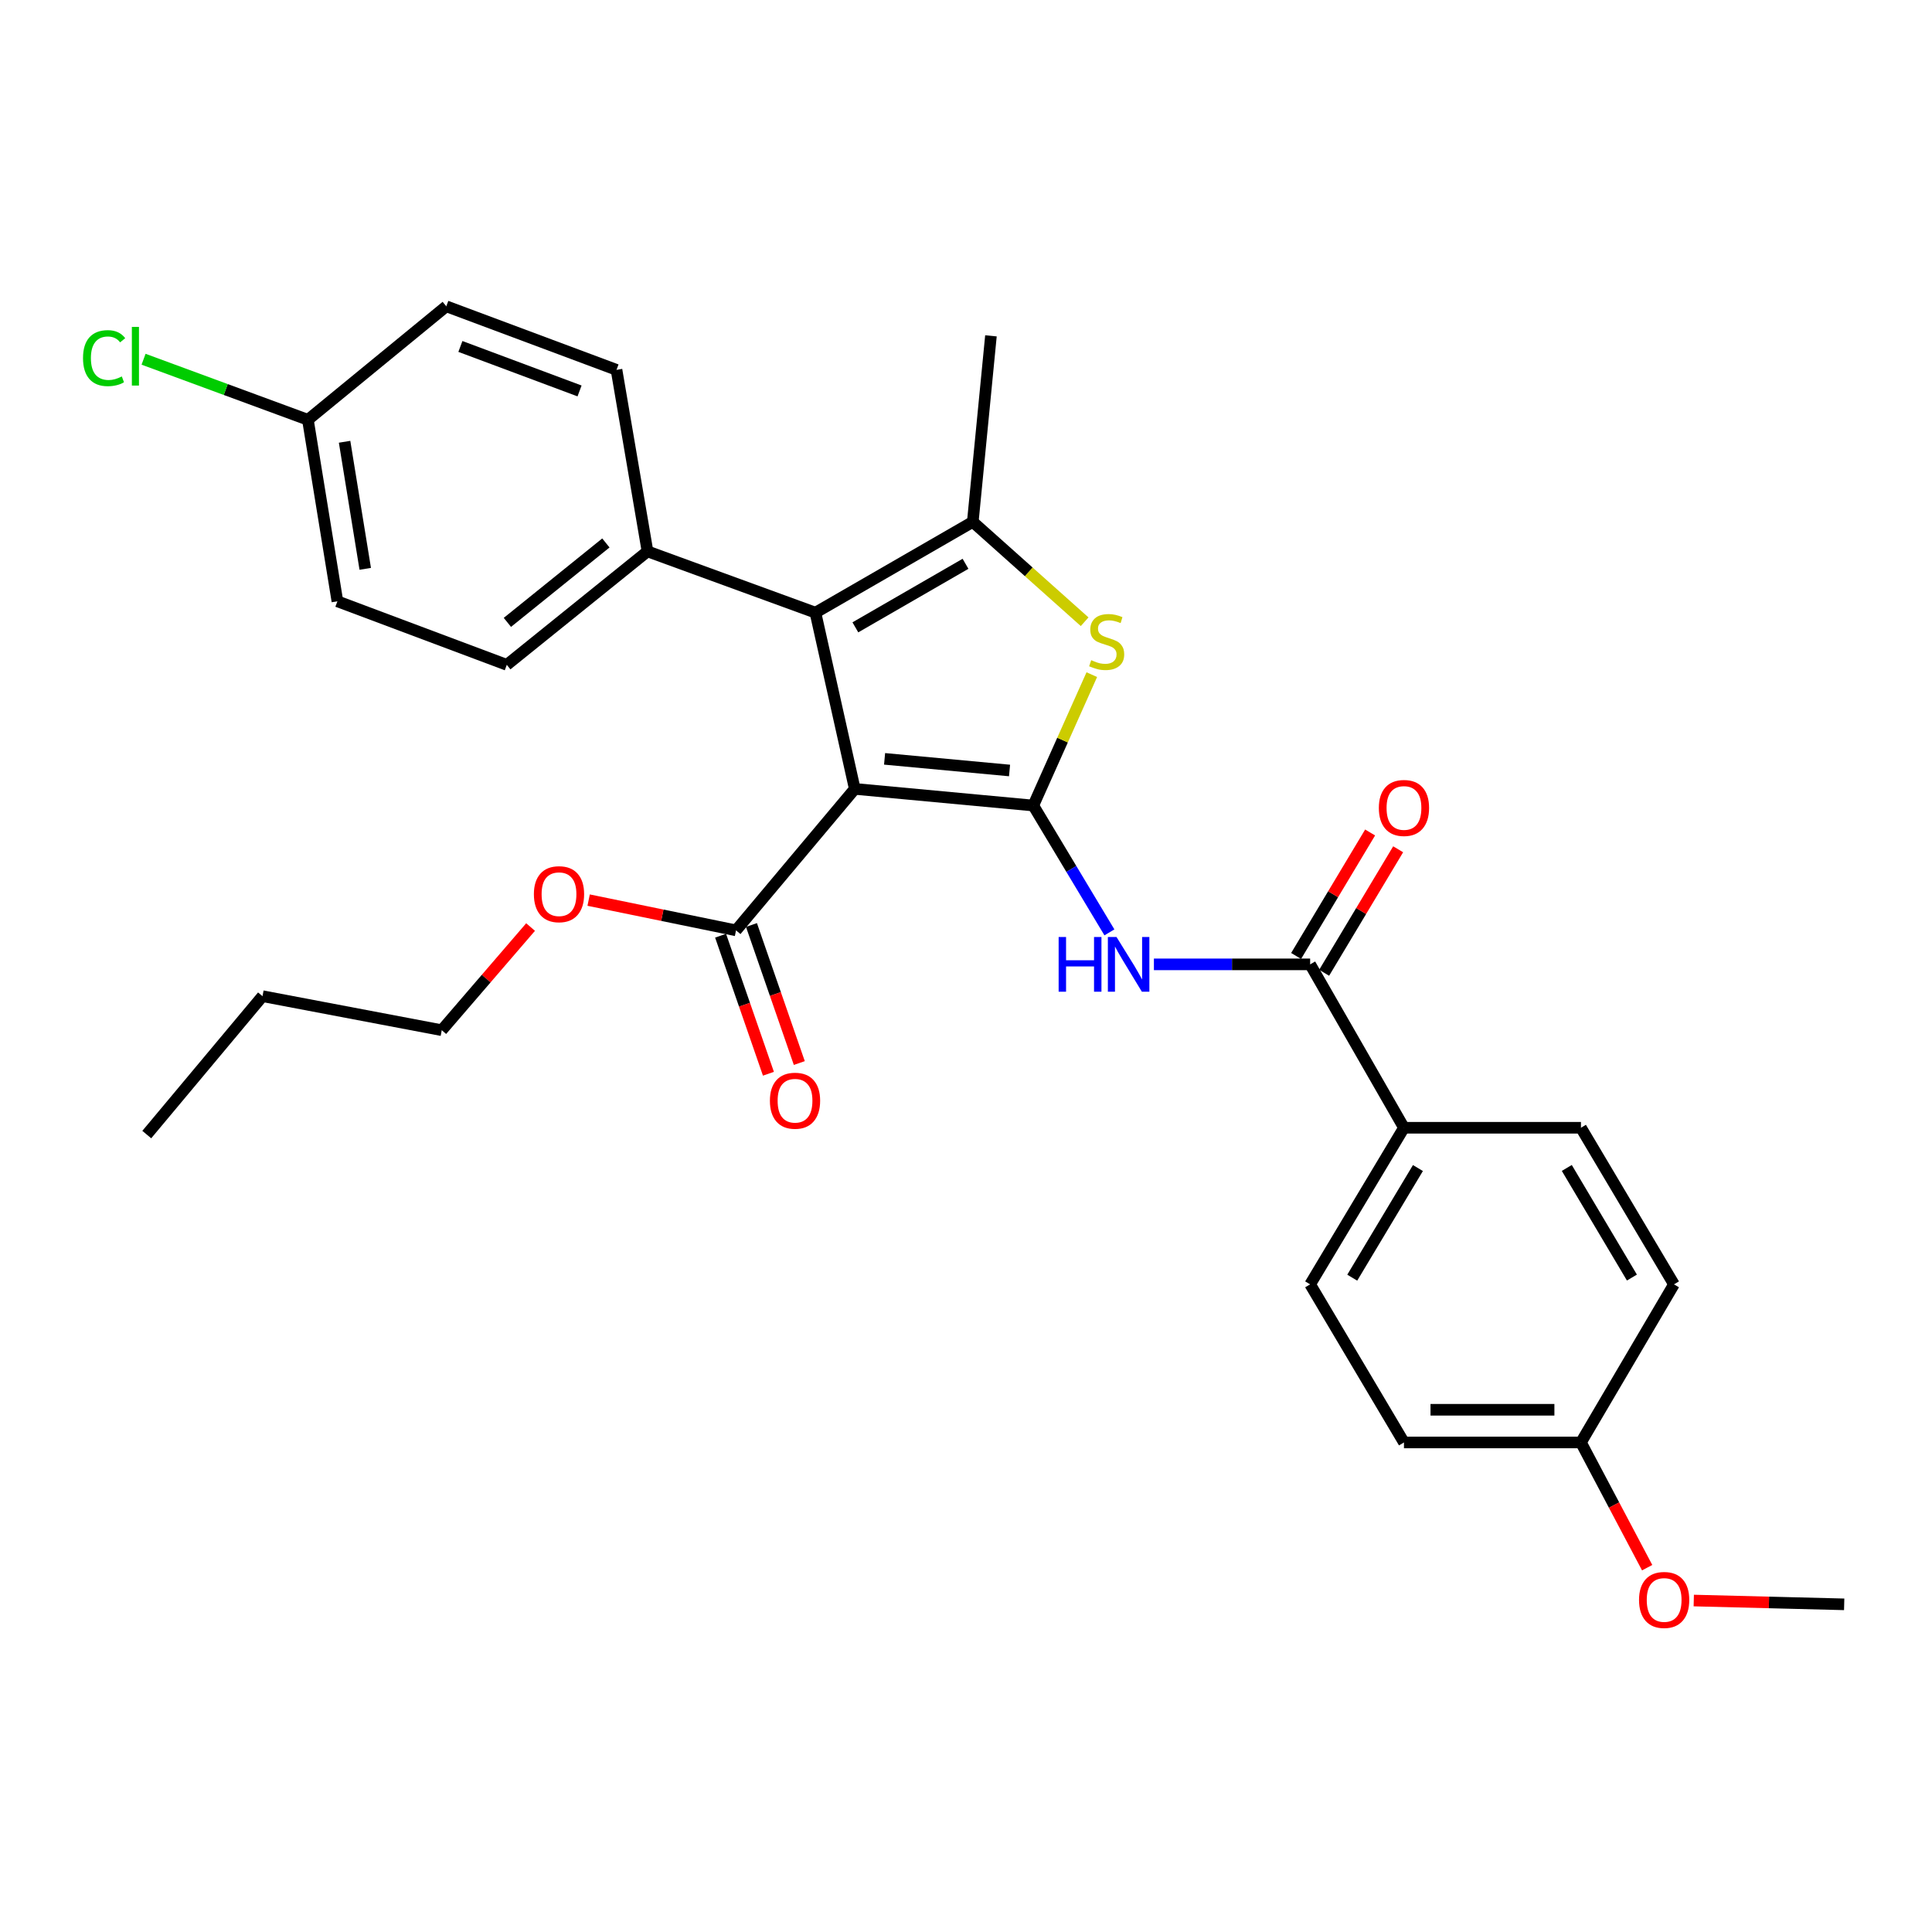 <?xml version='1.0' encoding='iso-8859-1'?>
<svg version='1.1' baseProfile='full'
              xmlns='http://www.w3.org/2000/svg'
                      xmlns:rdkit='http://www.rdkit.org/xml'
                      xmlns:xlink='http://www.w3.org/1999/xlink'
                  xml:space='preserve'
width='1000px' height='1000px' viewBox='0 0 1000 1000'>
<!-- END OF HEADER -->
<rect style='opacity:1.0;fill:#FFFFFF;stroke:none' width='1000' height='1000' x='0' y='0'> </rect>
<path class='bond-0' d='M 534.828,416.942 L 442.431,408.333' style='fill:none;fill-rule:evenodd;stroke:#000000;stroke-width:6px;stroke-linecap:butt;stroke-linejoin:miter;stroke-opacity:1' />
<path class='bond-0' d='M 522.538,398.807 L 457.86,392.78' style='fill:none;fill-rule:evenodd;stroke:#000000;stroke-width:6px;stroke-linecap:butt;stroke-linejoin:miter;stroke-opacity:1' />
<path class='bond-2' d='M 534.828,416.942 L 549.971,383.069' style='fill:none;fill-rule:evenodd;stroke:#000000;stroke-width:6px;stroke-linecap:butt;stroke-linejoin:miter;stroke-opacity:1' />
<path class='bond-2' d='M 549.971,383.069 L 565.115,349.196' style='fill:none;fill-rule:evenodd;stroke:#CCCC00;stroke-width:6px;stroke-linecap:butt;stroke-linejoin:miter;stroke-opacity:1' />
<path class='bond-4' d='M 534.828,416.942 L 554.53,449.768' style='fill:none;fill-rule:evenodd;stroke:#000000;stroke-width:6px;stroke-linecap:butt;stroke-linejoin:miter;stroke-opacity:1' />
<path class='bond-4' d='M 554.53,449.768 L 574.232,482.594' style='fill:none;fill-rule:evenodd;stroke:#0000FF;stroke-width:6px;stroke-linecap:butt;stroke-linejoin:miter;stroke-opacity:1' />
<path class='bond-1' d='M 442.431,408.333 L 422.065,317.112' style='fill:none;fill-rule:evenodd;stroke:#000000;stroke-width:6px;stroke-linecap:butt;stroke-linejoin:miter;stroke-opacity:1' />
<path class='bond-6' d='M 442.431,408.333 L 380.965,481.548' style='fill:none;fill-rule:evenodd;stroke:#000000;stroke-width:6px;stroke-linecap:butt;stroke-linejoin:miter;stroke-opacity:1' />
<path class='bond-7' d='M 422.065,317.112 L 335.148,285.392' style='fill:none;fill-rule:evenodd;stroke:#000000;stroke-width:6px;stroke-linecap:butt;stroke-linejoin:miter;stroke-opacity:1' />
<path class='bond-29' d='M 422.065,317.112 L 503.512,270.119' style='fill:none;fill-rule:evenodd;stroke:#000000;stroke-width:6px;stroke-linecap:butt;stroke-linejoin:miter;stroke-opacity:1' />
<path class='bond-29' d='M 442.736,324.716 L 499.749,291.821' style='fill:none;fill-rule:evenodd;stroke:#000000;stroke-width:6px;stroke-linecap:butt;stroke-linejoin:miter;stroke-opacity:1' />
<path class='bond-3' d='M 561.405,321.809 L 532.458,295.964' style='fill:none;fill-rule:evenodd;stroke:#CCCC00;stroke-width:6px;stroke-linecap:butt;stroke-linejoin:miter;stroke-opacity:1' />
<path class='bond-3' d='M 532.458,295.964 L 503.512,270.119' style='fill:none;fill-rule:evenodd;stroke:#000000;stroke-width:6px;stroke-linecap:butt;stroke-linejoin:miter;stroke-opacity:1' />
<path class='bond-17' d='M 503.512,270.119 L 512.911,173.832' style='fill:none;fill-rule:evenodd;stroke:#000000;stroke-width:6px;stroke-linecap:butt;stroke-linejoin:miter;stroke-opacity:1' />
<path class='bond-5' d='M 597.259,499.151 L 637.693,499.151' style='fill:none;fill-rule:evenodd;stroke:#0000FF;stroke-width:6px;stroke-linecap:butt;stroke-linejoin:miter;stroke-opacity:1' />
<path class='bond-5' d='M 637.693,499.151 L 678.127,499.151' style='fill:none;fill-rule:evenodd;stroke:#000000;stroke-width:6px;stroke-linecap:butt;stroke-linejoin:miter;stroke-opacity:1' />
<path class='bond-8' d='M 678.127,499.151 L 726.689,583.728' style='fill:none;fill-rule:evenodd;stroke:#000000;stroke-width:6px;stroke-linecap:butt;stroke-linejoin:miter;stroke-opacity:1' />
<path class='bond-9' d='M 685.382,503.499 L 704.533,471.543' style='fill:none;fill-rule:evenodd;stroke:#000000;stroke-width:6px;stroke-linecap:butt;stroke-linejoin:miter;stroke-opacity:1' />
<path class='bond-9' d='M 704.533,471.543 L 723.683,439.587' style='fill:none;fill-rule:evenodd;stroke:#FF0000;stroke-width:6px;stroke-linecap:butt;stroke-linejoin:miter;stroke-opacity:1' />
<path class='bond-9' d='M 670.871,494.803 L 690.022,462.847' style='fill:none;fill-rule:evenodd;stroke:#000000;stroke-width:6px;stroke-linecap:butt;stroke-linejoin:miter;stroke-opacity:1' />
<path class='bond-9' d='M 690.022,462.847 L 709.172,430.891' style='fill:none;fill-rule:evenodd;stroke:#FF0000;stroke-width:6px;stroke-linecap:butt;stroke-linejoin:miter;stroke-opacity:1' />
<path class='bond-10' d='M 372.973,484.318 L 385.355,520.043' style='fill:none;fill-rule:evenodd;stroke:#000000;stroke-width:6px;stroke-linecap:butt;stroke-linejoin:miter;stroke-opacity:1' />
<path class='bond-10' d='M 385.355,520.043 L 397.737,555.768' style='fill:none;fill-rule:evenodd;stroke:#FF0000;stroke-width:6px;stroke-linecap:butt;stroke-linejoin:miter;stroke-opacity:1' />
<path class='bond-10' d='M 388.957,478.778 L 401.34,514.503' style='fill:none;fill-rule:evenodd;stroke:#000000;stroke-width:6px;stroke-linecap:butt;stroke-linejoin:miter;stroke-opacity:1' />
<path class='bond-10' d='M 401.34,514.503 L 413.722,550.228' style='fill:none;fill-rule:evenodd;stroke:#FF0000;stroke-width:6px;stroke-linecap:butt;stroke-linejoin:miter;stroke-opacity:1' />
<path class='bond-15' d='M 380.965,481.548 L 342.821,473.722' style='fill:none;fill-rule:evenodd;stroke:#000000;stroke-width:6px;stroke-linecap:butt;stroke-linejoin:miter;stroke-opacity:1' />
<path class='bond-15' d='M 342.821,473.722 L 304.678,465.897' style='fill:none;fill-rule:evenodd;stroke:#FF0000;stroke-width:6px;stroke-linecap:butt;stroke-linejoin:miter;stroke-opacity:1' />
<path class='bond-11' d='M 335.148,285.392 L 262.319,344.123' style='fill:none;fill-rule:evenodd;stroke:#000000;stroke-width:6px;stroke-linecap:butt;stroke-linejoin:miter;stroke-opacity:1' />
<path class='bond-11' d='M 313.604,281.033 L 262.623,322.144' style='fill:none;fill-rule:evenodd;stroke:#000000;stroke-width:6px;stroke-linecap:butt;stroke-linejoin:miter;stroke-opacity:1' />
<path class='bond-12' d='M 335.148,285.392 L 319.104,191.435' style='fill:none;fill-rule:evenodd;stroke:#000000;stroke-width:6px;stroke-linecap:butt;stroke-linejoin:miter;stroke-opacity:1' />
<path class='bond-13' d='M 726.689,583.728 L 678.127,664.781' style='fill:none;fill-rule:evenodd;stroke:#000000;stroke-width:6px;stroke-linecap:butt;stroke-linejoin:miter;stroke-opacity:1' />
<path class='bond-13' d='M 733.916,604.581 L 699.923,661.317' style='fill:none;fill-rule:evenodd;stroke:#000000;stroke-width:6px;stroke-linecap:butt;stroke-linejoin:miter;stroke-opacity:1' />
<path class='bond-14' d='M 726.689,583.728 L 818.296,583.728' style='fill:none;fill-rule:evenodd;stroke:#000000;stroke-width:6px;stroke-linecap:butt;stroke-linejoin:miter;stroke-opacity:1' />
<path class='bond-19' d='M 262.319,344.123 L 174.64,311.238' style='fill:none;fill-rule:evenodd;stroke:#000000;stroke-width:6px;stroke-linecap:butt;stroke-linejoin:miter;stroke-opacity:1' />
<path class='bond-20' d='M 319.104,191.435 L 231.003,158.54' style='fill:none;fill-rule:evenodd;stroke:#000000;stroke-width:6px;stroke-linecap:butt;stroke-linejoin:miter;stroke-opacity:1' />
<path class='bond-20' d='M 299.972,202.35 L 238.301,179.323' style='fill:none;fill-rule:evenodd;stroke:#000000;stroke-width:6px;stroke-linecap:butt;stroke-linejoin:miter;stroke-opacity:1' />
<path class='bond-22' d='M 678.127,664.781 L 726.689,746.613' style='fill:none;fill-rule:evenodd;stroke:#000000;stroke-width:6px;stroke-linecap:butt;stroke-linejoin:miter;stroke-opacity:1' />
<path class='bond-21' d='M 818.296,583.728 L 866.444,664.781' style='fill:none;fill-rule:evenodd;stroke:#000000;stroke-width:6px;stroke-linecap:butt;stroke-linejoin:miter;stroke-opacity:1' />
<path class='bond-21' d='M 810.973,604.526 L 844.677,661.263' style='fill:none;fill-rule:evenodd;stroke:#000000;stroke-width:6px;stroke-linecap:butt;stroke-linejoin:miter;stroke-opacity:1' />
<path class='bond-25' d='M 274.628,479.836 L 251.641,506.533' style='fill:none;fill-rule:evenodd;stroke:#FF0000;stroke-width:6px;stroke-linecap:butt;stroke-linejoin:miter;stroke-opacity:1' />
<path class='bond-25' d='M 251.641,506.533 L 228.653,533.23' style='fill:none;fill-rule:evenodd;stroke:#000000;stroke-width:6px;stroke-linecap:butt;stroke-linejoin:miter;stroke-opacity:1' />
<path class='bond-16' d='M 159.368,217.281 L 231.003,158.54' style='fill:none;fill-rule:evenodd;stroke:#000000;stroke-width:6px;stroke-linecap:butt;stroke-linejoin:miter;stroke-opacity:1' />
<path class='bond-23' d='M 159.368,217.281 L 116.839,201.611' style='fill:none;fill-rule:evenodd;stroke:#000000;stroke-width:6px;stroke-linecap:butt;stroke-linejoin:miter;stroke-opacity:1' />
<path class='bond-23' d='M 116.839,201.611 L 74.31,185.941' style='fill:none;fill-rule:evenodd;stroke:#00CC00;stroke-width:6px;stroke-linecap:butt;stroke-linejoin:miter;stroke-opacity:1' />
<path class='bond-31' d='M 159.368,217.281 L 174.64,311.238' style='fill:none;fill-rule:evenodd;stroke:#000000;stroke-width:6px;stroke-linecap:butt;stroke-linejoin:miter;stroke-opacity:1' />
<path class='bond-31' d='M 178.357,228.66 L 189.047,294.43' style='fill:none;fill-rule:evenodd;stroke:#000000;stroke-width:6px;stroke-linecap:butt;stroke-linejoin:miter;stroke-opacity:1' />
<path class='bond-18' d='M 818.296,746.613 L 866.444,664.781' style='fill:none;fill-rule:evenodd;stroke:#000000;stroke-width:6px;stroke-linecap:butt;stroke-linejoin:miter;stroke-opacity:1' />
<path class='bond-24' d='M 818.296,746.613 L 835.432,779.021' style='fill:none;fill-rule:evenodd;stroke:#000000;stroke-width:6px;stroke-linecap:butt;stroke-linejoin:miter;stroke-opacity:1' />
<path class='bond-24' d='M 835.432,779.021 L 852.569,811.428' style='fill:none;fill-rule:evenodd;stroke:#FF0000;stroke-width:6px;stroke-linecap:butt;stroke-linejoin:miter;stroke-opacity:1' />
<path class='bond-30' d='M 818.296,746.613 L 726.689,746.613' style='fill:none;fill-rule:evenodd;stroke:#000000;stroke-width:6px;stroke-linecap:butt;stroke-linejoin:miter;stroke-opacity:1' />
<path class='bond-30' d='M 804.555,729.696 L 740.43,729.696' style='fill:none;fill-rule:evenodd;stroke:#000000;stroke-width:6px;stroke-linecap:butt;stroke-linejoin:miter;stroke-opacity:1' />
<path class='bond-26' d='M 876.69,828.438 L 915.618,829.419' style='fill:none;fill-rule:evenodd;stroke:#FF0000;stroke-width:6px;stroke-linecap:butt;stroke-linejoin:miter;stroke-opacity:1' />
<path class='bond-26' d='M 915.618,829.419 L 954.545,830.401' style='fill:none;fill-rule:evenodd;stroke:#000000;stroke-width:6px;stroke-linecap:butt;stroke-linejoin:miter;stroke-opacity:1' />
<path class='bond-27' d='M 228.653,533.23 L 135.871,515.617' style='fill:none;fill-rule:evenodd;stroke:#000000;stroke-width:6px;stroke-linecap:butt;stroke-linejoin:miter;stroke-opacity:1' />
<path class='bond-28' d='M 135.871,515.617 L 75.966,587.252' style='fill:none;fill-rule:evenodd;stroke:#000000;stroke-width:6px;stroke-linecap:butt;stroke-linejoin:miter;stroke-opacity:1' />
<path  class='atom-3' d='M 564.807 341.709
Q 565.127 341.829, 566.447 342.389
Q 567.767 342.949, 569.207 343.309
Q 570.687 343.629, 572.127 343.629
Q 574.807 343.629, 576.367 342.349
Q 577.927 341.029, 577.927 338.749
Q 577.927 337.189, 577.127 336.229
Q 576.367 335.269, 575.167 334.749
Q 573.967 334.229, 571.967 333.629
Q 569.447 332.869, 567.927 332.149
Q 566.447 331.429, 565.367 329.909
Q 564.327 328.389, 564.327 325.829
Q 564.327 322.269, 566.727 320.069
Q 569.167 317.869, 573.967 317.869
Q 577.247 317.869, 580.967 319.429
L 580.047 322.509
Q 576.647 321.109, 574.087 321.109
Q 571.327 321.109, 569.807 322.269
Q 568.287 323.389, 568.327 325.349
Q 568.327 326.869, 569.087 327.789
Q 569.887 328.709, 571.007 329.229
Q 572.167 329.749, 574.087 330.349
Q 576.647 331.149, 578.167 331.949
Q 579.687 332.749, 580.767 334.389
Q 581.887 335.989, 581.887 338.749
Q 581.887 342.669, 579.247 344.789
Q 576.647 346.869, 572.287 346.869
Q 569.767 346.869, 567.847 346.309
Q 565.967 345.789, 563.727 344.869
L 564.807 341.709
' fill='#CCCC00'/>
<path  class='atom-5' d='M 547.95 484.991
L 551.79 484.991
L 551.79 497.031
L 566.27 497.031
L 566.27 484.991
L 570.11 484.991
L 570.11 513.311
L 566.27 513.311
L 566.27 500.231
L 551.79 500.231
L 551.79 513.311
L 547.95 513.311
L 547.95 484.991
' fill='#0000FF'/>
<path  class='atom-5' d='M 577.91 484.991
L 587.19 499.991
Q 588.11 501.471, 589.59 504.151
Q 591.07 506.831, 591.15 506.991
L 591.15 484.991
L 594.91 484.991
L 594.91 513.311
L 591.03 513.311
L 581.07 496.911
Q 579.91 494.991, 578.67 492.791
Q 577.47 490.591, 577.11 489.911
L 577.11 513.311
L 573.43 513.311
L 573.43 484.991
L 577.91 484.991
' fill='#0000FF'/>
<path  class='atom-10' d='M 713.689 418.197
Q 713.689 411.397, 717.049 407.597
Q 720.409 403.797, 726.689 403.797
Q 732.969 403.797, 736.329 407.597
Q 739.689 411.397, 739.689 418.197
Q 739.689 425.077, 736.289 428.997
Q 732.889 432.877, 726.689 432.877
Q 720.449 432.877, 717.049 428.997
Q 713.689 425.117, 713.689 418.197
M 726.689 429.677
Q 731.009 429.677, 733.329 426.797
Q 735.689 423.877, 735.689 418.197
Q 735.689 412.637, 733.329 409.837
Q 731.009 406.997, 726.689 406.997
Q 722.369 406.997, 720.009 409.797
Q 717.689 412.597, 717.689 418.197
Q 717.689 423.917, 720.009 426.797
Q 722.369 429.677, 726.689 429.677
' fill='#FF0000'/>
<path  class='atom-11' d='M 398.501 569.729
Q 398.501 562.929, 401.861 559.129
Q 405.221 555.329, 411.501 555.329
Q 417.781 555.329, 421.141 559.129
Q 424.501 562.929, 424.501 569.729
Q 424.501 576.609, 421.101 580.529
Q 417.701 584.409, 411.501 584.409
Q 405.261 584.409, 401.861 580.529
Q 398.501 576.649, 398.501 569.729
M 411.501 581.209
Q 415.821 581.209, 418.141 578.329
Q 420.501 575.409, 420.501 569.729
Q 420.501 564.169, 418.141 561.369
Q 415.821 558.529, 411.501 558.529
Q 407.181 558.529, 404.821 561.329
Q 402.501 564.129, 402.501 569.729
Q 402.501 575.449, 404.821 578.329
Q 407.181 581.209, 411.501 581.209
' fill='#FF0000'/>
<path  class='atom-16' d='M 276.339 462.831
Q 276.339 456.031, 279.699 452.231
Q 283.059 448.431, 289.339 448.431
Q 295.619 448.431, 298.979 452.231
Q 302.339 456.031, 302.339 462.831
Q 302.339 469.711, 298.939 473.631
Q 295.539 477.511, 289.339 477.511
Q 283.099 477.511, 279.699 473.631
Q 276.339 469.751, 276.339 462.831
M 289.339 474.311
Q 293.659 474.311, 295.979 471.431
Q 298.339 468.511, 298.339 462.831
Q 298.339 457.271, 295.979 454.471
Q 293.659 451.631, 289.339 451.631
Q 285.019 451.631, 282.659 454.431
Q 280.339 457.231, 280.339 462.831
Q 280.339 468.551, 282.659 471.431
Q 285.019 474.311, 289.339 474.311
' fill='#FF0000'/>
<path  class='atom-24' d='M 42.971 185.366
Q 42.971 178.326, 46.251 174.646
Q 49.571 170.926, 55.851 170.926
Q 61.691 170.926, 64.811 175.046
L 62.171 177.206
Q 59.891 174.206, 55.851 174.206
Q 51.571 174.206, 49.291 177.086
Q 47.051 179.926, 47.051 185.366
Q 47.051 190.966, 49.371 193.846
Q 51.731 196.726, 56.291 196.726
Q 59.411 196.726, 63.051 194.846
L 64.171 197.846
Q 62.691 198.806, 60.451 199.366
Q 58.211 199.926, 55.731 199.926
Q 49.571 199.926, 46.251 196.166
Q 42.971 192.406, 42.971 185.366
' fill='#00CC00'/>
<path  class='atom-24' d='M 68.251 169.206
L 71.931 169.206
L 71.931 199.566
L 68.251 199.566
L 68.251 169.206
' fill='#00CC00'/>
<path  class='atom-25' d='M 848.359 828.131
Q 848.359 821.331, 851.719 817.531
Q 855.079 813.731, 861.359 813.731
Q 867.639 813.731, 870.999 817.531
Q 874.359 821.331, 874.359 828.131
Q 874.359 835.011, 870.959 838.931
Q 867.559 842.811, 861.359 842.811
Q 855.119 842.811, 851.719 838.931
Q 848.359 835.051, 848.359 828.131
M 861.359 839.611
Q 865.679 839.611, 867.999 836.731
Q 870.359 833.811, 870.359 828.131
Q 870.359 822.571, 867.999 819.771
Q 865.679 816.931, 861.359 816.931
Q 857.039 816.931, 854.679 819.731
Q 852.359 822.531, 852.359 828.131
Q 852.359 833.851, 854.679 836.731
Q 857.039 839.611, 861.359 839.611
' fill='#FF0000'/>
</svg>
